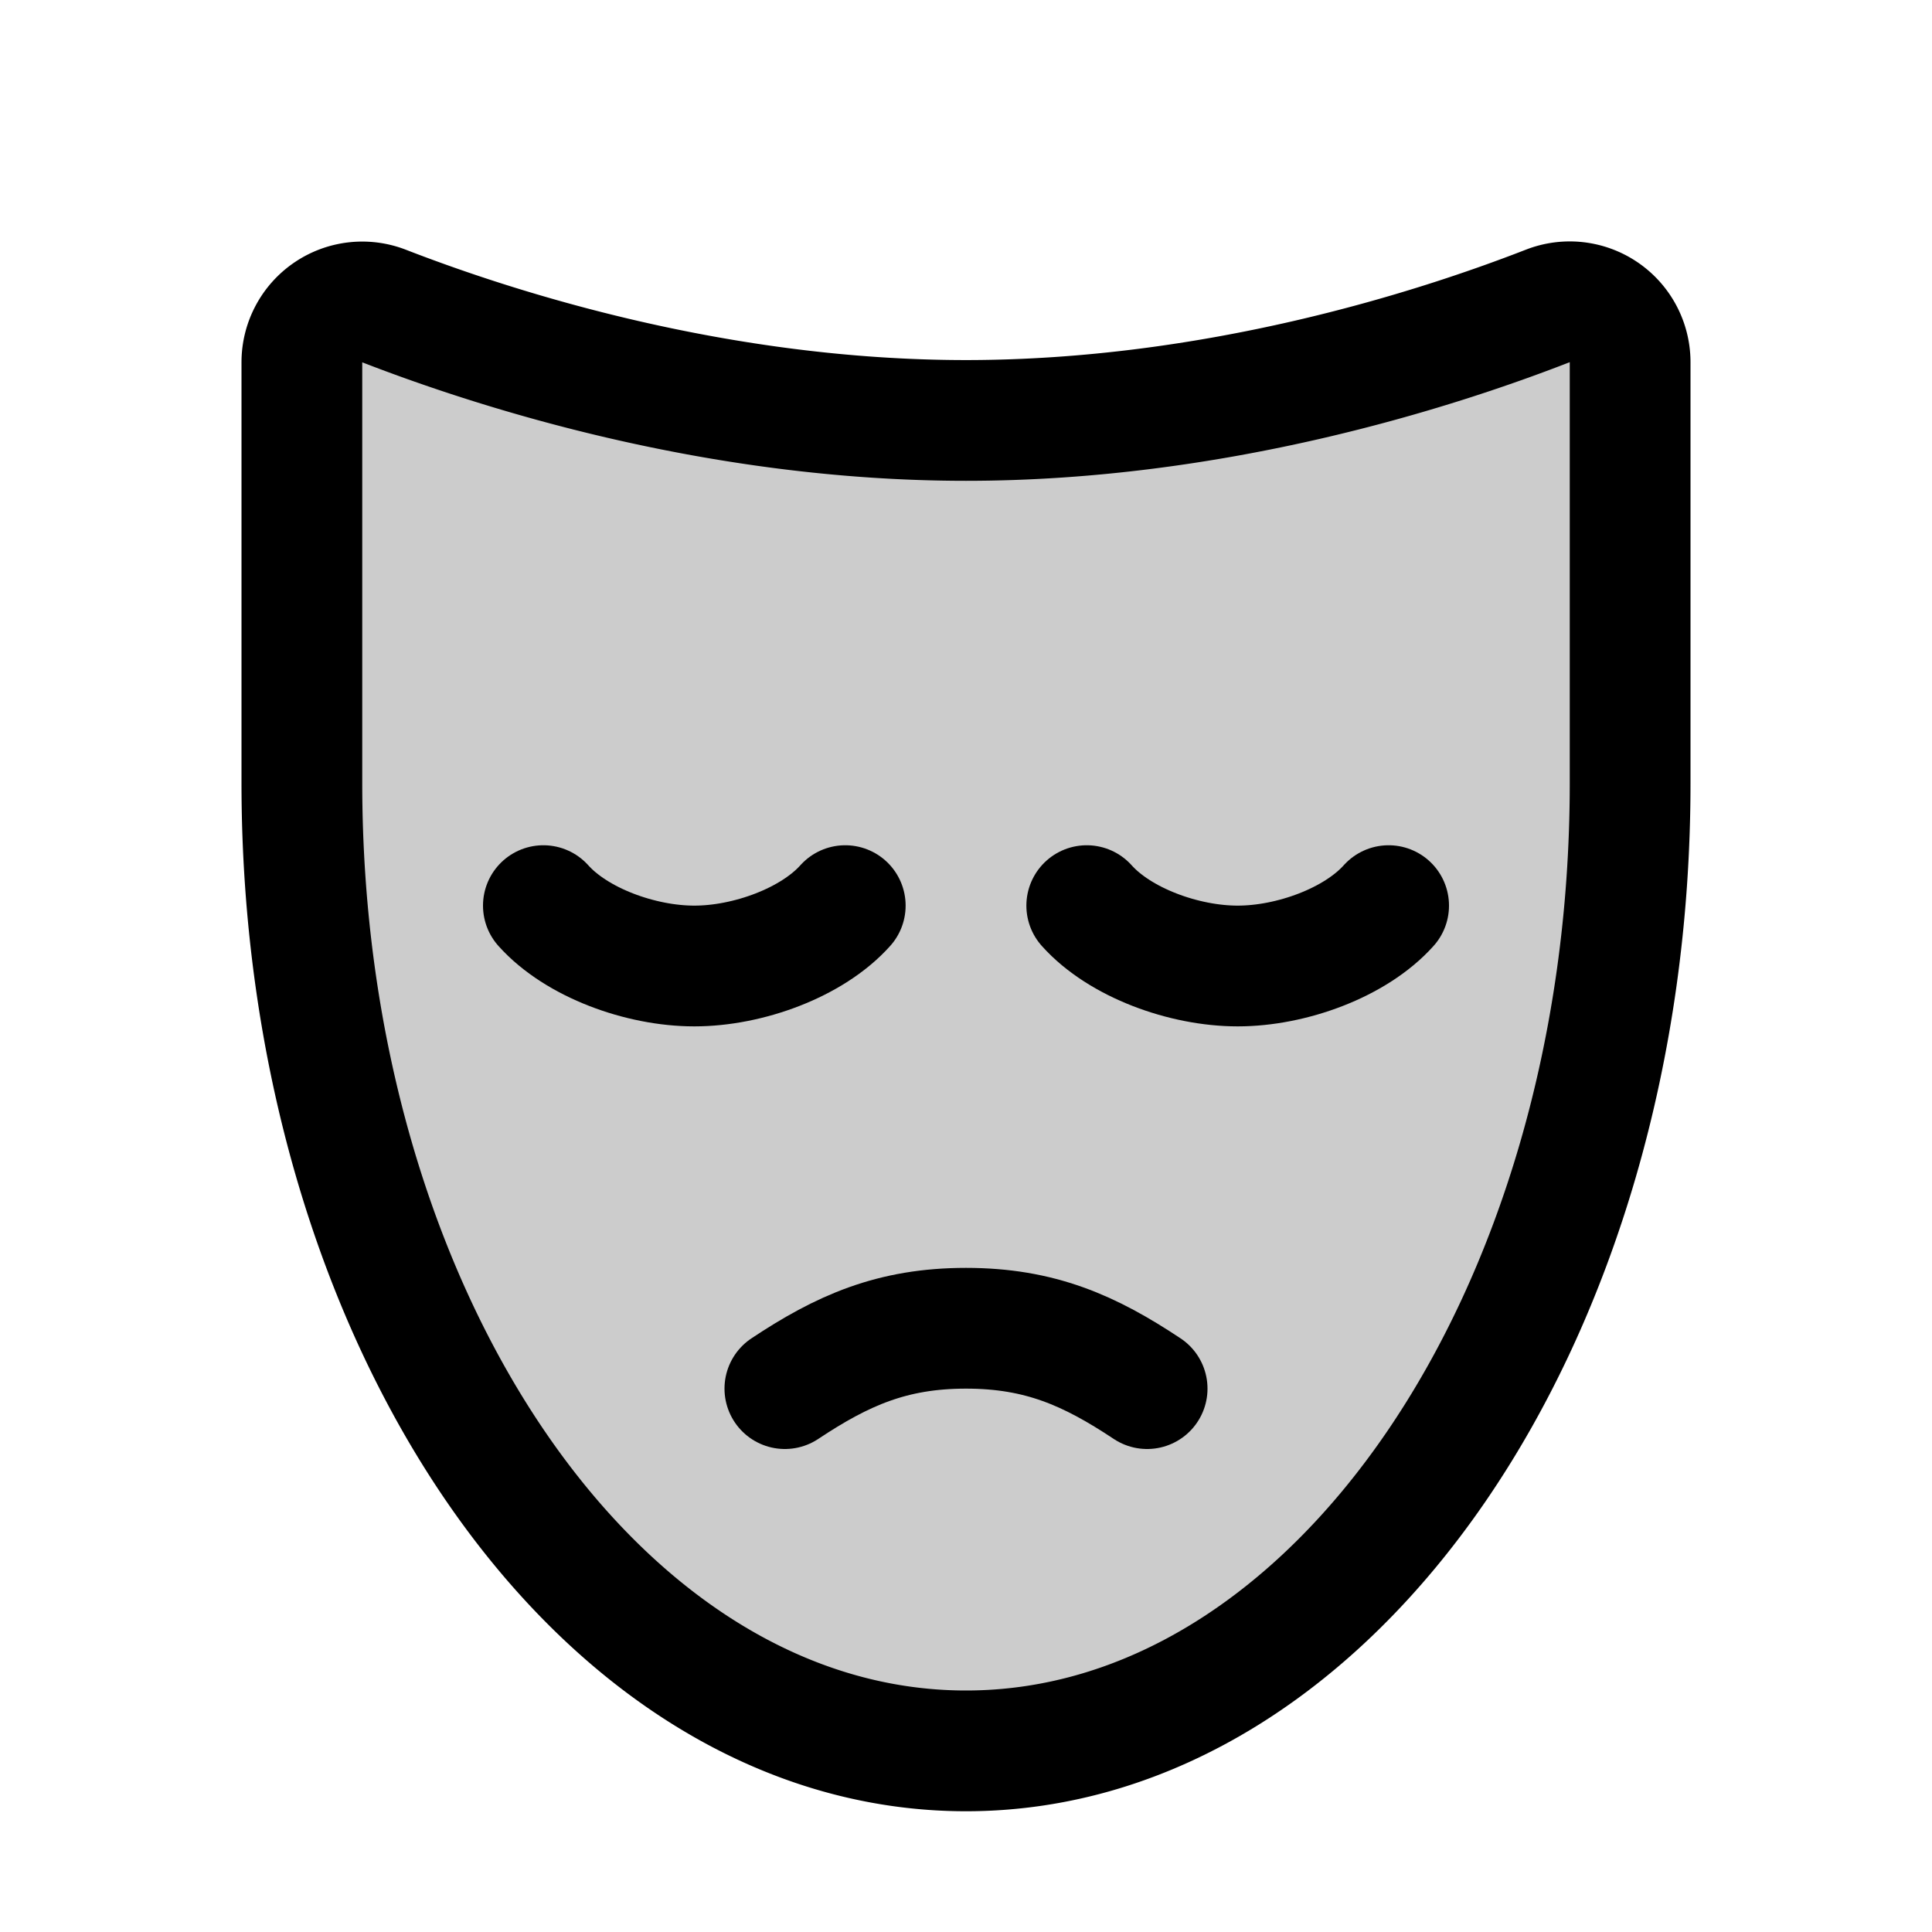 <svg xmlns="http://www.w3.org/2000/svg" viewBox="0 0 256 256"><rect width="256" height="256" fill="none"/><path d="M216,48a8,8,0,0,0-10.89-7.47C190,46.41,160.89,55.71,128,55.71s-62-9.3-77.11-15.16A8,8,0,0,0,40,48v55.77C40,174.6,79.4,232,128,232s88-57.4,88-128.21Z" opacity="0.2"/><path d="M152,184c-7.6-5.05-14.19-8-24-8s-16.4,2.95-24,8" fill="none" stroke="currentColor" stroke-linecap="round" stroke-linejoin="round" stroke-width="16"/><path d="M144,120c4.39,4.91,12.89,8,20,8s15.61-3.09,20-8" fill="none" stroke="currentColor" stroke-linecap="round" stroke-linejoin="round" stroke-width="16"/><path d="M216,48a8,8,0,0,0-10.89-7.47C190,46.41,160.89,55.71,128,55.71s-62-9.3-77.11-15.16A8,8,0,0,0,40,48v55.77C40,174.6,79.4,232,128,232s88-57.4,88-128.21Z" fill="none" stroke="currentColor" stroke-linecap="round" stroke-linejoin="round" stroke-width="16"/><path d="M72,120c4.39,4.91,12.89,8,20,8s15.61-3.09,20-8" fill="none" stroke="currentColor" stroke-linecap="round" stroke-linejoin="round" stroke-width="16"/></svg>